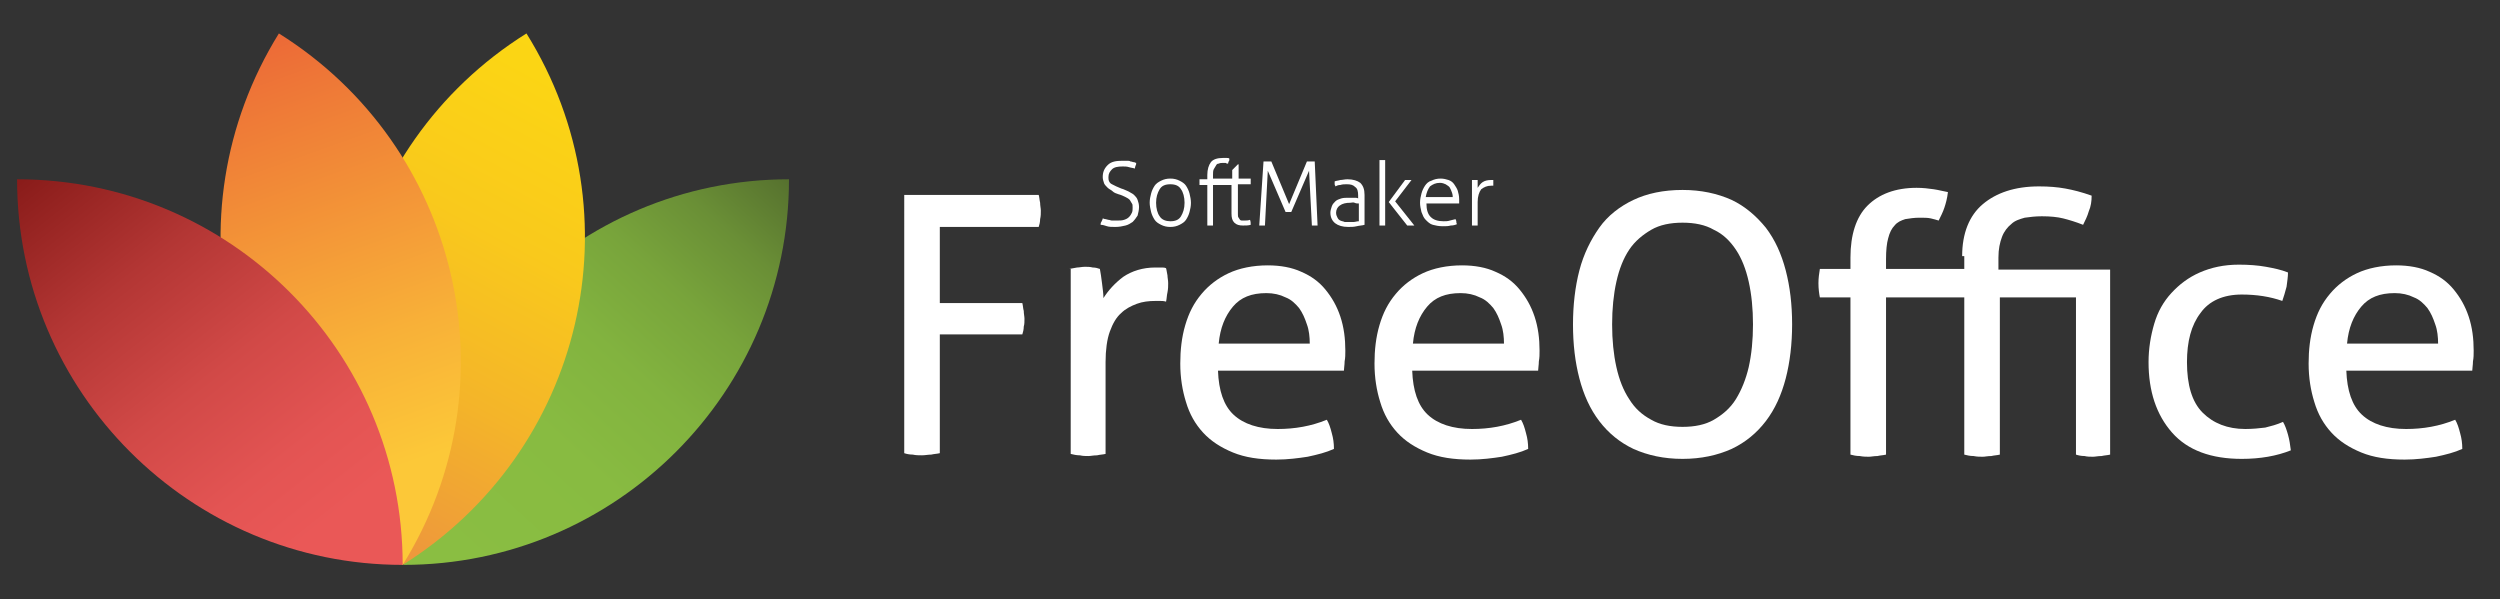 <?xml version="1.0" encoding="utf-8"?>
<!-- Generator: Adobe Illustrator 25.4.1, SVG Export Plug-In . SVG Version: 6.00 Build 0)  -->
<svg version="1.1" id="Ebene_1" xmlns="http://www.w3.org/2000/svg" xmlns:xlink="http://www.w3.org/1999/xlink" x="0px" y="0px"
	 viewBox="0 0 351.4 84.2" style="enable-background:new 0 0 351.4 84.2;" xml:space="preserve">
<rect x="0" y="0" width="351.4" height="84.2" fill="#333333" stroke="none"/>
<style type="text/css">
	.st0{enable-background:new    ;}
	.st1{fill:#FFFFFF;}
	.st2{fill:url(#SVGID_1_);}
	.st3{fill:url(#SVGID_00000024682716010944018070000004678864526226756225_);}
	.st4{fill:url(#SVGID_00000158730129415858793110000004114259957070613405_);}
	.st5{fill:url(#SVGID_00000109018607438442449780000017276495346283894166_);}
</style>
<g>
	<g>
		<g class="st0">
			<path class="st1" d="M126.9,27.4H146c0.1,0.3,0.1,0.7,0.2,1.1c0,0.4,0.1,0.8,0.1,1.1c0,0.4,0,0.8-0.1,1.2c0,0.4-0.1,0.8-0.2,1.1
				h-13.9v10.7h11.6c0.1,0.4,0.1,0.8,0.2,1.1c0,0.4,0.1,0.8,0.1,1.1c0,0.4,0,0.8-0.1,1.1c0,0.4-0.1,0.8-0.2,1.1h-11.6v16.7
				c-0.4,0.1-0.8,0.1-1.2,0.2c-0.4,0-0.9,0.1-1.3,0.1c-0.4,0-0.9,0-1.3-0.1c-0.5,0-0.9-0.1-1.2-0.2V27.4z"/>
			<path class="st1" d="M150.3,37.8c0.4-0.1,0.7-0.1,1.1-0.2c0.3,0,0.7-0.1,1.1-0.1c0.4,0,0.7,0,1.1,0.1c0.4,0,0.7,0.1,1,0.2
				c0.1,0.5,0.2,1.2,0.3,2c0.1,0.8,0.2,1.5,0.2,2.1c0.7-1.1,1.6-2.1,2.8-3c1.2-0.8,2.7-1.3,4.5-1.3c0.3,0,0.5,0,0.8,0
				c0.3,0,0.5,0,0.7,0.1c0.1,0.3,0.1,0.6,0.2,1c0,0.3,0.1,0.7,0.1,1.1c0,0.4,0,0.8-0.1,1.3c-0.1,0.4-0.1,0.9-0.2,1.3
				c-0.3-0.1-0.6-0.1-0.8-0.1c-0.3,0-0.5,0-0.7,0c-0.9,0-1.8,0.1-2.6,0.4c-0.8,0.3-1.6,0.7-2.2,1.3c-0.7,0.6-1.2,1.5-1.6,2.6
				c-0.4,1.1-0.6,2.6-0.6,4.3v12.9c-0.4,0.1-0.8,0.1-1.2,0.2c-0.5,0-0.9,0.1-1.2,0.1c-0.4,0-0.8,0-1.2-0.1c-0.5,0-0.9-0.1-1.3-0.2
				V37.8z"/>
			<path class="st1" d="M171.2,52.1c0.1,2.8,0.8,4.9,2.2,6.2c1.4,1.3,3.5,2,6.2,2c2.4,0,4.7-0.4,6.9-1.3c0.3,0.5,0.5,1.1,0.7,1.9
				c0.2,0.7,0.3,1.4,0.3,2.2c-1.1,0.5-2.3,0.8-3.7,1.1c-1.3,0.2-2.8,0.4-4.4,0.4c-2.4,0-4.4-0.3-6.1-1c-1.7-0.7-3.1-1.6-4.2-2.8
				c-1.1-1.2-1.9-2.6-2.4-4.3c-0.5-1.6-0.8-3.4-0.8-5.4c0-1.9,0.2-3.7,0.7-5.4c0.5-1.7,1.2-3.1,2.3-4.4c1-1.2,2.3-2.2,3.8-2.9
				c1.5-0.7,3.4-1.1,5.5-1.1c1.8,0,3.4,0.3,4.7,0.9c1.4,0.6,2.5,1.4,3.4,2.5s1.6,2.3,2.1,3.8c0.5,1.5,0.7,3.1,0.7,4.8
				c0,0.5,0,1-0.1,1.5c0,0.5-0.1,1-0.1,1.3H171.2z M184.1,48.3c0-0.9-0.1-1.9-0.4-2.7c-0.3-0.9-0.6-1.6-1.1-2.3
				c-0.5-0.6-1.1-1.2-1.9-1.5c-0.8-0.4-1.7-0.6-2.7-0.6c-2.1,0-3.6,0.6-4.7,1.9c-1.1,1.3-1.8,3-2,5.2H184.1z"/>
			<path class="st1" d="M198.5,52.1c0.1,2.8,0.8,4.9,2.2,6.2c1.4,1.3,3.5,2,6.2,2c2.4,0,4.7-0.4,6.9-1.3c0.3,0.5,0.5,1.1,0.7,1.9
				c0.2,0.7,0.3,1.4,0.3,2.2c-1.1,0.5-2.3,0.8-3.7,1.1c-1.3,0.2-2.8,0.4-4.4,0.4c-2.4,0-4.4-0.3-6.1-1s-3.1-1.6-4.2-2.8
				c-1.1-1.2-1.9-2.6-2.4-4.3c-0.5-1.6-0.8-3.4-0.8-5.4c0-1.9,0.2-3.7,0.7-5.4c0.5-1.7,1.2-3.1,2.3-4.4c1-1.2,2.3-2.2,3.8-2.9
				c1.5-0.7,3.4-1.1,5.5-1.1c1.8,0,3.4,0.3,4.7,0.9c1.4,0.6,2.5,1.4,3.4,2.5s1.6,2.3,2.1,3.8c0.5,1.5,0.7,3.1,0.7,4.8
				c0,0.5,0,1-0.1,1.5c0,0.5-0.1,1-0.1,1.3H198.5z M211.4,48.3c0-0.9-0.1-1.9-0.4-2.7c-0.3-0.9-0.6-1.6-1.1-2.3
				c-0.5-0.6-1.1-1.2-1.9-1.5c-0.8-0.4-1.7-0.6-2.7-0.6c-2.1,0-3.6,0.6-4.7,1.9c-1.1,1.3-1.8,3-2,5.2H211.4z"/>
			<path class="st1" d="M236.5,64.5c-2.6,0-4.9-0.5-6.9-1.4c-1.9-0.9-3.5-2.2-4.8-3.9c-1.3-1.7-2.2-3.7-2.8-6
				c-0.6-2.3-0.9-4.8-0.9-7.6c0-2.7,0.3-5.3,0.9-7.6c0.6-2.3,1.6-4.3,2.8-6s2.9-3,4.8-3.9c1.9-0.9,4.2-1.4,6.9-1.4
				c2.6,0,4.9,0.5,6.9,1.4c1.9,0.9,3.5,2.3,4.8,3.9c1.3,1.7,2.2,3.7,2.8,6c0.6,2.3,0.9,4.8,0.9,7.6c0,2.7-0.3,5.3-0.9,7.6
				c-0.6,2.3-1.5,4.3-2.8,6c-1.3,1.7-2.9,3-4.8,3.9C241.4,64,239.1,64.5,236.5,64.5z M236.5,60c1.7,0,3.2-0.3,4.4-1
				c1.2-0.7,2.3-1.6,3.1-2.9c0.8-1.3,1.4-2.8,1.8-4.5c0.4-1.8,0.6-3.8,0.6-6c0-2.2-0.2-4.2-0.6-6c-0.4-1.8-1-3.3-1.8-4.5
				c-0.8-1.2-1.8-2.2-3.1-2.8c-1.2-0.7-2.7-1-4.4-1s-3.2,0.3-4.4,1c-1.2,0.7-2.3,1.6-3.1,2.8c-0.8,1.2-1.4,2.7-1.8,4.5
				s-0.6,3.8-0.6,6c0,2.2,0.2,4.2,0.6,6s1,3.3,1.8,4.5c0.8,1.3,1.8,2.2,3.1,2.9C233.3,59.7,234.8,60,236.5,60z"/>
			<path class="st1" d="M275.8,36c0-3.2,1-5.7,2.9-7.3s4.5-2.5,7.9-2.5c1.4,0,2.6,0.1,3.7,0.3c1.1,0.2,2.3,0.5,3.7,1
				c0,0.8-0.1,1.5-0.4,2.2c-0.2,0.7-0.5,1.3-0.8,1.9c-1-0.4-2-0.7-2.8-0.9c-0.8-0.2-1.8-0.3-3-0.3c-0.9,0-1.7,0.1-2.4,0.2
				c-0.7,0.2-1.4,0.4-1.9,0.9c-0.5,0.4-1,1-1.3,1.8c-0.3,0.8-0.5,1.7-0.5,2.9v1.7h15.7v26c-0.4,0.1-0.8,0.1-1.2,0.2
				c-0.5,0-0.9,0.1-1.2,0.1c-0.4,0-0.8,0-1.2-0.1c-0.5,0-0.9-0.1-1.2-0.2V41.8h-10.7v22.1c-0.4,0.1-0.8,0.1-1.2,0.2
				c-0.5,0-0.9,0.1-1.2,0.1c-0.4,0-0.8,0-1.3-0.1c-0.5,0-0.9-0.1-1.3-0.2V41.8h-11v22.1c-0.4,0.1-0.8,0.1-1.2,0.2
				c-0.5,0-0.9,0.1-1.2,0.1s-0.8,0-1.3-0.1c-0.5,0-0.9-0.1-1.3-0.2V41.8h-4.3c-0.1-0.5-0.2-1.2-0.2-2c0-0.7,0.1-1.4,0.2-2h4.3v-1.6
				c0-3.2,0.8-5.7,2.4-7.3s3.9-2.5,6.9-2.5c0.9,0,1.7,0.1,2.4,0.2c0.7,0.1,1.4,0.3,2,0.4c-0.1,0.9-0.3,1.6-0.5,2.2
				c-0.2,0.6-0.5,1.2-0.8,1.8c-0.3-0.1-0.7-0.2-1.1-0.3c-0.4-0.1-1-0.1-1.6-0.1c-0.7,0-1.4,0.1-2,0.2c-0.6,0.2-1.1,0.4-1.5,0.9
				c-0.4,0.4-0.7,1-0.9,1.8c-0.2,0.7-0.3,1.7-0.3,2.9v1.4h11V36z"/>
			<path class="st1" d="M320.9,59.3c0.3,0.5,0.5,1.1,0.7,1.8s0.3,1.4,0.4,2.2c-2,0.8-4.3,1.2-6.9,1.2c-4.3,0-7.6-1.2-9.8-3.7
				c-2.2-2.5-3.3-5.8-3.3-9.9c0-1.9,0.3-3.7,0.8-5.4c0.5-1.7,1.3-3.1,2.4-4.3c1.1-1.2,2.4-2.2,4-2.9c1.6-0.7,3.4-1.1,5.5-1.1
				c1.4,0,2.7,0.1,3.8,0.3c1.1,0.2,2.1,0.4,3.1,0.8c0,0.6-0.1,1.2-0.2,2c-0.2,0.8-0.4,1.4-0.6,2c-1.7-0.6-3.6-0.9-5.7-0.9
				c-2.6,0-4.6,0.9-5.8,2.6c-1.3,1.7-1.9,4-1.9,6.9c0,3.2,0.7,5.6,2.2,7.1c1.5,1.5,3.5,2.3,6,2.3c1,0,2-0.1,2.8-0.2
				C319.2,59.9,320,59.7,320.9,59.3z"/>
			<path class="st1" d="M329.8,52.1c0.1,2.8,0.8,4.9,2.2,6.2c1.4,1.3,3.5,2,6.2,2c2.4,0,4.7-0.4,6.9-1.3c0.3,0.5,0.5,1.1,0.7,1.9
				c0.2,0.7,0.3,1.4,0.3,2.2c-1.1,0.5-2.3,0.8-3.7,1.1c-1.3,0.2-2.8,0.4-4.4,0.4c-2.4,0-4.4-0.3-6.1-1s-3.1-1.6-4.2-2.8
				c-1.1-1.2-1.9-2.6-2.4-4.3c-0.5-1.6-0.8-3.4-0.8-5.4c0-1.9,0.2-3.7,0.7-5.4c0.5-1.7,1.2-3.1,2.3-4.4c1-1.2,2.3-2.2,3.8-2.9
				c1.5-0.7,3.4-1.1,5.5-1.1c1.8,0,3.4,0.3,4.7,0.9c1.4,0.6,2.5,1.4,3.4,2.5s1.6,2.3,2.1,3.8c0.5,1.5,0.7,3.1,0.7,4.8
				c0,0.5,0,1-0.1,1.5c0,0.5-0.1,1-0.1,1.3H329.8z M342.7,48.3c0-0.9-0.1-1.9-0.4-2.7c-0.3-0.9-0.6-1.6-1.1-2.3
				c-0.5-0.6-1.1-1.2-1.9-1.5c-0.8-0.4-1.7-0.6-2.7-0.6c-2.1,0-3.6,0.6-4.7,1.9c-1.1,1.3-1.8,3-2,5.2H342.7z"/>
		</g>
		<g>
			<g class="st0">
				<path class="st1" d="M155,30.7c0.1,0,0.2,0.1,0.4,0.1c0.1,0,0.3,0.1,0.4,0.1c0.2,0,0.3,0.1,0.5,0.1c0.2,0,0.4,0,0.7,0
					c0.4,0,0.7,0,1-0.1s0.5-0.2,0.7-0.4c0.2-0.2,0.3-0.4,0.4-0.6s0.1-0.5,0.1-0.7c0-0.3,0-0.5-0.1-0.6c-0.1-0.2-0.2-0.3-0.3-0.5
					c-0.2-0.2-0.4-0.3-0.6-0.4s-0.6-0.3-1-0.4c-0.3-0.1-0.6-0.2-0.8-0.4s-0.5-0.3-0.7-0.5s-0.4-0.4-0.5-0.6
					c-0.1-0.3-0.2-0.6-0.2-0.9c0-0.7,0.2-1.2,0.7-1.7s1.2-0.6,2.1-0.6c0.2,0,0.4,0,0.6,0c0.2,0,0.4,0,0.5,0.1c0.2,0,0.3,0.1,0.5,0.1
					c0.1,0,0.2,0.1,0.3,0.1c0,0.1,0,0.3-0.1,0.4c0,0.1-0.1,0.3-0.1,0.4c-0.2-0.1-0.5-0.1-0.8-0.2c-0.3-0.1-0.6-0.1-0.9-0.1
					c-0.7,0-1.2,0.1-1.5,0.4c-0.3,0.3-0.5,0.6-0.5,1.1c0,0.2,0,0.4,0.1,0.6c0.1,0.2,0.2,0.3,0.4,0.4c0.2,0.1,0.4,0.2,0.6,0.3
					c0.2,0.1,0.5,0.2,0.7,0.3c0.4,0.1,0.7,0.3,1,0.4c0.3,0.2,0.6,0.3,0.8,0.5s0.4,0.4,0.5,0.7s0.2,0.6,0.2,1c0,0.4-0.1,0.8-0.2,1.2
					c-0.2,0.3-0.4,0.6-0.7,0.9c-0.3,0.2-0.6,0.4-1,0.5c-0.4,0.1-0.9,0.2-1.4,0.2c-0.5,0-0.9,0-1.2-0.1c-0.3-0.1-0.6-0.2-0.9-0.2
					c0-0.1,0-0.3,0.1-0.4C154.9,31,155,30.8,155,30.7z"/>
				<path class="st1" d="M164.5,31.9c-0.5,0-0.9-0.1-1.3-0.3s-0.7-0.4-0.9-0.7c-0.2-0.3-0.4-0.7-0.5-1.1c-0.1-0.4-0.2-0.9-0.2-1.3
					c0-0.5,0.1-0.9,0.2-1.3c0.1-0.4,0.3-0.8,0.5-1.1c0.2-0.3,0.5-0.5,0.9-0.7s0.8-0.3,1.3-0.3c0.5,0,0.9,0.1,1.3,0.3
					c0.4,0.2,0.7,0.4,0.9,0.7c0.2,0.3,0.4,0.7,0.5,1.1c0.1,0.4,0.2,0.9,0.2,1.3c0,0.5-0.1,0.9-0.2,1.3c-0.1,0.4-0.3,0.8-0.5,1.1
					c-0.2,0.3-0.5,0.5-0.9,0.7C165.4,31.8,165,31.9,164.5,31.9z M164.5,31.1c0.7,0,1.2-0.2,1.5-0.7c0.3-0.5,0.5-1.1,0.5-1.9
					c0-0.8-0.2-1.5-0.5-1.9c-0.3-0.5-0.8-0.7-1.5-0.7c-0.7,0-1.2,0.2-1.5,0.7c-0.3,0.5-0.5,1.1-0.5,1.9c0,0.8,0.2,1.5,0.5,1.9
					C163.3,30.9,163.9,31.1,164.5,31.1z"/>
				<path class="st1" d="M173.2,26h-2.7v5.7c-0.1,0-0.1,0-0.2,0c-0.1,0-0.2,0-0.2,0c0,0-0.1,0-0.2,0c-0.1,0-0.2,0-0.2,0V26h-1.1
					c0,0,0-0.1,0-0.2c0-0.1,0-0.1,0-0.2c0-0.1,0-0.1,0-0.2c0-0.1,0-0.1,0-0.2h1.1v-0.6c0-0.8,0.2-1.4,0.5-1.8
					c0.3-0.4,0.9-0.6,1.7-0.6c0.2,0,0.3,0,0.5,0s0.3,0,0.4,0.1c0,0.2,0,0.3-0.1,0.4s0,0.2-0.1,0.3c-0.1,0-0.2,0-0.3-0.1
					c-0.1,0-0.3,0-0.4,0c-0.2,0-0.4,0-0.6,0.1c-0.2,0-0.3,0.1-0.4,0.3s-0.2,0.3-0.3,0.5s-0.1,0.5-0.1,0.8v0.5h2.7v-1.2l0.8-0.8h0.1
					v2h1.7c0,0,0,0.1,0,0.2s0,0.1,0,0.2c0,0.1,0,0.1,0,0.2c0,0.1,0,0.1,0,0.2H174v4.2c0,0.2,0,0.4,0.1,0.5c0.1,0.1,0.1,0.2,0.2,0.3
					c0.1,0.1,0.2,0.1,0.3,0.1c0.1,0,0.2,0,0.3,0c0.3,0,0.5,0,0.8-0.1c0.1,0.2,0.1,0.5,0.1,0.7c-0.3,0.1-0.7,0.1-1.1,0.1
					c-0.5,0-0.9-0.1-1.2-0.4c-0.3-0.3-0.4-0.7-0.4-1.3V26z"/>
				<path class="st1" d="M177.6,22.7c0.1,0,0.1,0,0.2,0c0.1,0,0.2,0,0.3,0s0.2,0,0.3,0c0.1,0,0.2,0,0.3,0l2.5,6l2.5-6
					c0.1,0,0.1,0,0.2,0c0.1,0,0.2,0,0.3,0s0.2,0,0.3,0c0.1,0,0.2,0,0.3,0l0.4,9c-0.1,0-0.1,0-0.2,0c-0.1,0-0.2,0-0.2,0
					c-0.1,0-0.2,0-0.2,0c-0.1,0-0.1,0-0.2,0L184,24l-2.5,5.8c-0.1,0-0.1,0-0.2,0s-0.1,0-0.2,0s-0.1,0-0.2,0s-0.1,0-0.2,0l-2.5-5.8
					l-0.4,7.7c-0.1,0-0.1,0-0.2,0c-0.1,0-0.2,0-0.2,0c-0.1,0-0.2,0-0.2,0c-0.1,0-0.1,0-0.2,0L177.6,22.7z"/>
				<path class="st1" d="M190.9,27.5c0-0.6-0.1-1-0.4-1.2c-0.3-0.3-0.6-0.4-1.2-0.4c-0.3,0-0.6,0-0.9,0.1c-0.3,0-0.5,0.1-0.7,0.2
					c0-0.1-0.1-0.2-0.1-0.3s0-0.3,0-0.4c0.2-0.1,0.5-0.1,0.8-0.2c0.3,0,0.6-0.1,1-0.1c0.8,0,1.4,0.2,1.8,0.5
					c0.4,0.4,0.6,0.9,0.6,1.7v4.2c-0.3,0.1-0.7,0.1-1.1,0.2c-0.4,0.1-0.8,0.1-1.2,0.1c-0.8,0-1.4-0.2-1.8-0.5s-0.7-0.8-0.7-1.5
					c0-0.3,0.1-0.6,0.2-0.9c0.1-0.3,0.3-0.5,0.5-0.7c0.2-0.2,0.5-0.3,0.8-0.4s0.7-0.1,1.1-0.1c0.3,0,0.6,0,0.8,0
					c0.2,0,0.4,0,0.5,0.1V27.5z M190.9,28.6c-0.1,0-0.3,0-0.5-0.1s-0.4,0-0.6,0c-0.6,0-1.1,0.1-1.5,0.4c-0.3,0.2-0.5,0.6-0.5,1
					c0,0.3,0.1,0.5,0.2,0.7c0.1,0.2,0.2,0.3,0.4,0.4c0.2,0.1,0.4,0.1,0.6,0.2c0.2,0,0.4,0,0.6,0c0.3,0,0.5,0,0.7,0
					c0.2,0,0.4-0.1,0.7-0.1V28.6z"/>
				<path class="st1" d="M193.9,22.5c0,0,0.1,0,0.2,0c0.1,0,0.2,0,0.2,0c0,0,0.1,0,0.2,0c0.1,0,0.2,0,0.2,0v9.2c0,0-0.1,0-0.2,0
					c-0.1,0-0.2,0-0.2,0c0,0-0.1,0-0.2,0c-0.1,0-0.2,0-0.2,0V22.5z M195.2,28.4l2.3-3.1c0.1,0,0.3,0,0.4,0c0.2,0,0.4,0,0.5,0l-2.3,3
					l2.7,3.4c-0.2,0-0.3,0-0.5,0c-0.2,0-0.4,0-0.5,0L195.2,28.4z"/>
				<path class="st1" d="M200.5,28.6c0,0.9,0.2,1.5,0.6,1.9c0.4,0.4,1,0.6,1.8,0.6c0.3,0,0.6,0,0.9-0.1s0.5-0.1,0.8-0.2
					c0,0.1,0.1,0.2,0.1,0.3c0,0.1,0,0.3,0.1,0.4c-0.2,0.1-0.5,0.2-0.9,0.2c-0.3,0.1-0.7,0.1-1.1,0.1c-0.6,0-1-0.1-1.4-0.2
					s-0.7-0.4-1-0.7c-0.3-0.3-0.4-0.6-0.6-1.1c-0.1-0.4-0.2-0.9-0.2-1.3c0-0.5,0.1-0.9,0.2-1.3s0.3-0.8,0.5-1.1
					c0.2-0.3,0.5-0.6,0.9-0.7c0.4-0.2,0.8-0.3,1.3-0.3c0.4,0,0.8,0.1,1.1,0.2s0.6,0.3,0.8,0.6c0.2,0.3,0.4,0.6,0.5,0.9
					c0.1,0.4,0.2,0.7,0.2,1.2c0,0.1,0,0.2,0,0.3c0,0.1,0,0.2,0,0.3H200.5z M204.2,27.9c0-0.3,0-0.5-0.1-0.8
					c-0.1-0.3-0.2-0.5-0.3-0.7c-0.1-0.2-0.3-0.3-0.6-0.5c-0.2-0.1-0.5-0.2-0.8-0.2c-0.6,0-1,0.2-1.4,0.5c-0.3,0.4-0.5,0.9-0.6,1.5
					H204.2z"/>
				<path class="st1" d="M206.9,25.3c0.1,0,0.1,0,0.2,0c0.1,0,0.1,0,0.2,0c0.1,0,0.1,0,0.2,0c0.1,0,0.1,0,0.2,0c0,0.2,0,0.3,0,0.5
					c0,0.2,0,0.4,0,0.6c0.2-0.3,0.4-0.6,0.7-0.8s0.7-0.3,1.2-0.3c0,0,0.1,0,0.1,0c0,0,0.1,0,0.2,0c0,0.1,0,0.3,0,0.4
					c0,0.1,0,0.3,0,0.4c-0.1,0-0.1,0-0.2,0c0,0-0.1,0-0.1,0c-0.6,0-1,0.2-1.4,0.5c-0.3,0.4-0.5,1-0.5,1.8v3.3c0,0-0.1,0-0.2,0
					c-0.1,0-0.2,0-0.2,0c0,0-0.1,0-0.2,0c-0.1,0-0.2,0-0.2,0V25.3z"/>
			</g>
		</g>
	</g>
	<g>
		
			<linearGradient id="SVGID_1_" gradientUnits="userSpaceOnUse" x1="61.653" y1="8.523" x2="110.951" y2="62.972" gradientTransform="matrix(1 0 0 -1 0 85.276)">
			<stop  offset="0" style="stop-color:#8ABE42"/>
			<stop  offset="0.303" style="stop-color:#88BB41"/>
			<stop  offset="0.5" style="stop-color:#82B33F"/>
			<stop  offset="0.667" style="stop-color:#78A43B"/>
			<stop  offset="0.817" style="stop-color:#6A8F36"/>
			<stop  offset="0.955" style="stop-color:#58742F"/>
			<stop  offset="1" style="stop-color:#51692C"/>
		</linearGradient>
		<path class="st2" d="M110.9,25.2c-29.9,0-54.2,24.3-54.2,54.2C86.6,79.4,110.9,55.1,110.9,25.2z"/>
		
			<linearGradient id="SVGID_00000022555127771681172930000003365649158040609164_" gradientUnits="userSpaceOnUse" x1="91.361" y1="92.18" x2="48.685" y2="11.978" gradientTransform="matrix(1 0 0 -1 0 85.276)">
			<stop  offset="0" style="stop-color:#FCD911"/>
			<stop  offset="0.249" style="stop-color:#FBD514"/>
			<stop  offset="0.497" style="stop-color:#F9C91C"/>
			<stop  offset="0.744" style="stop-color:#F4B529"/>
			<stop  offset="0.989" style="stop-color:#EE993B"/>
			<stop  offset="1" style="stop-color:#EE983C"/>
		</linearGradient>
		<path style="fill:url(#SVGID_00000022555127771681172930000003365649158040609164_);" d="M74,4.7C48.6,20.6,40.8,54,56.6,79.4
			C82,63.5,89.9,30.2,74,4.7z"/>
		
			<linearGradient id="SVGID_00000143615180619797229200000008274211097536042941_" gradientUnits="userSpaceOnUse" x1="56.325" y1="19.64" x2="34.987" y2="79.24" gradientTransform="matrix(1 0 0 -1 0 85.276)">
			<stop  offset="0" style="stop-color:#FCC838"/>
			<stop  offset="0.282" style="stop-color:#F8B138"/>
			<stop  offset="0.87" style="stop-color:#EE7737"/>
			<stop  offset="1" style="stop-color:#EC6937"/>
		</linearGradient>
		<path style="fill:url(#SVGID_00000143615180619797229200000008274211097536042941_);" d="M39.2,4.7C64.6,20.6,72.4,54,56.6,79.4
			C31.1,63.5,23.4,30.2,39.2,4.7z"/>
		
			<linearGradient id="SVGID_00000003075022779427100370000010271356554362756256_" gradientUnits="userSpaceOnUse" x1="46.202" y1="11.883" x2="4.261" y2="64.861" gradientTransform="matrix(1 0 0 -1 0 85.276)">
			<stop  offset="0" style="stop-color:#EA5857"/>
			<stop  offset="0.163" style="stop-color:#E35453"/>
			<stop  offset="0.391" style="stop-color:#D14947"/>
			<stop  offset="0.658" style="stop-color:#B33634"/>
			<stop  offset="0.953" style="stop-color:#8A1C1A"/>
			<stop  offset="0.997" style="stop-color:#831816"/>
		</linearGradient>
		<path style="fill:url(#SVGID_00000003075022779427100370000010271356554362756256_);" d="M2.4,25.2c0,29.9,24.3,54.2,54.2,54.2
			C56.6,49.4,32.3,25.2,2.4,25.2z"/>
	</g>
</g>
</svg>
